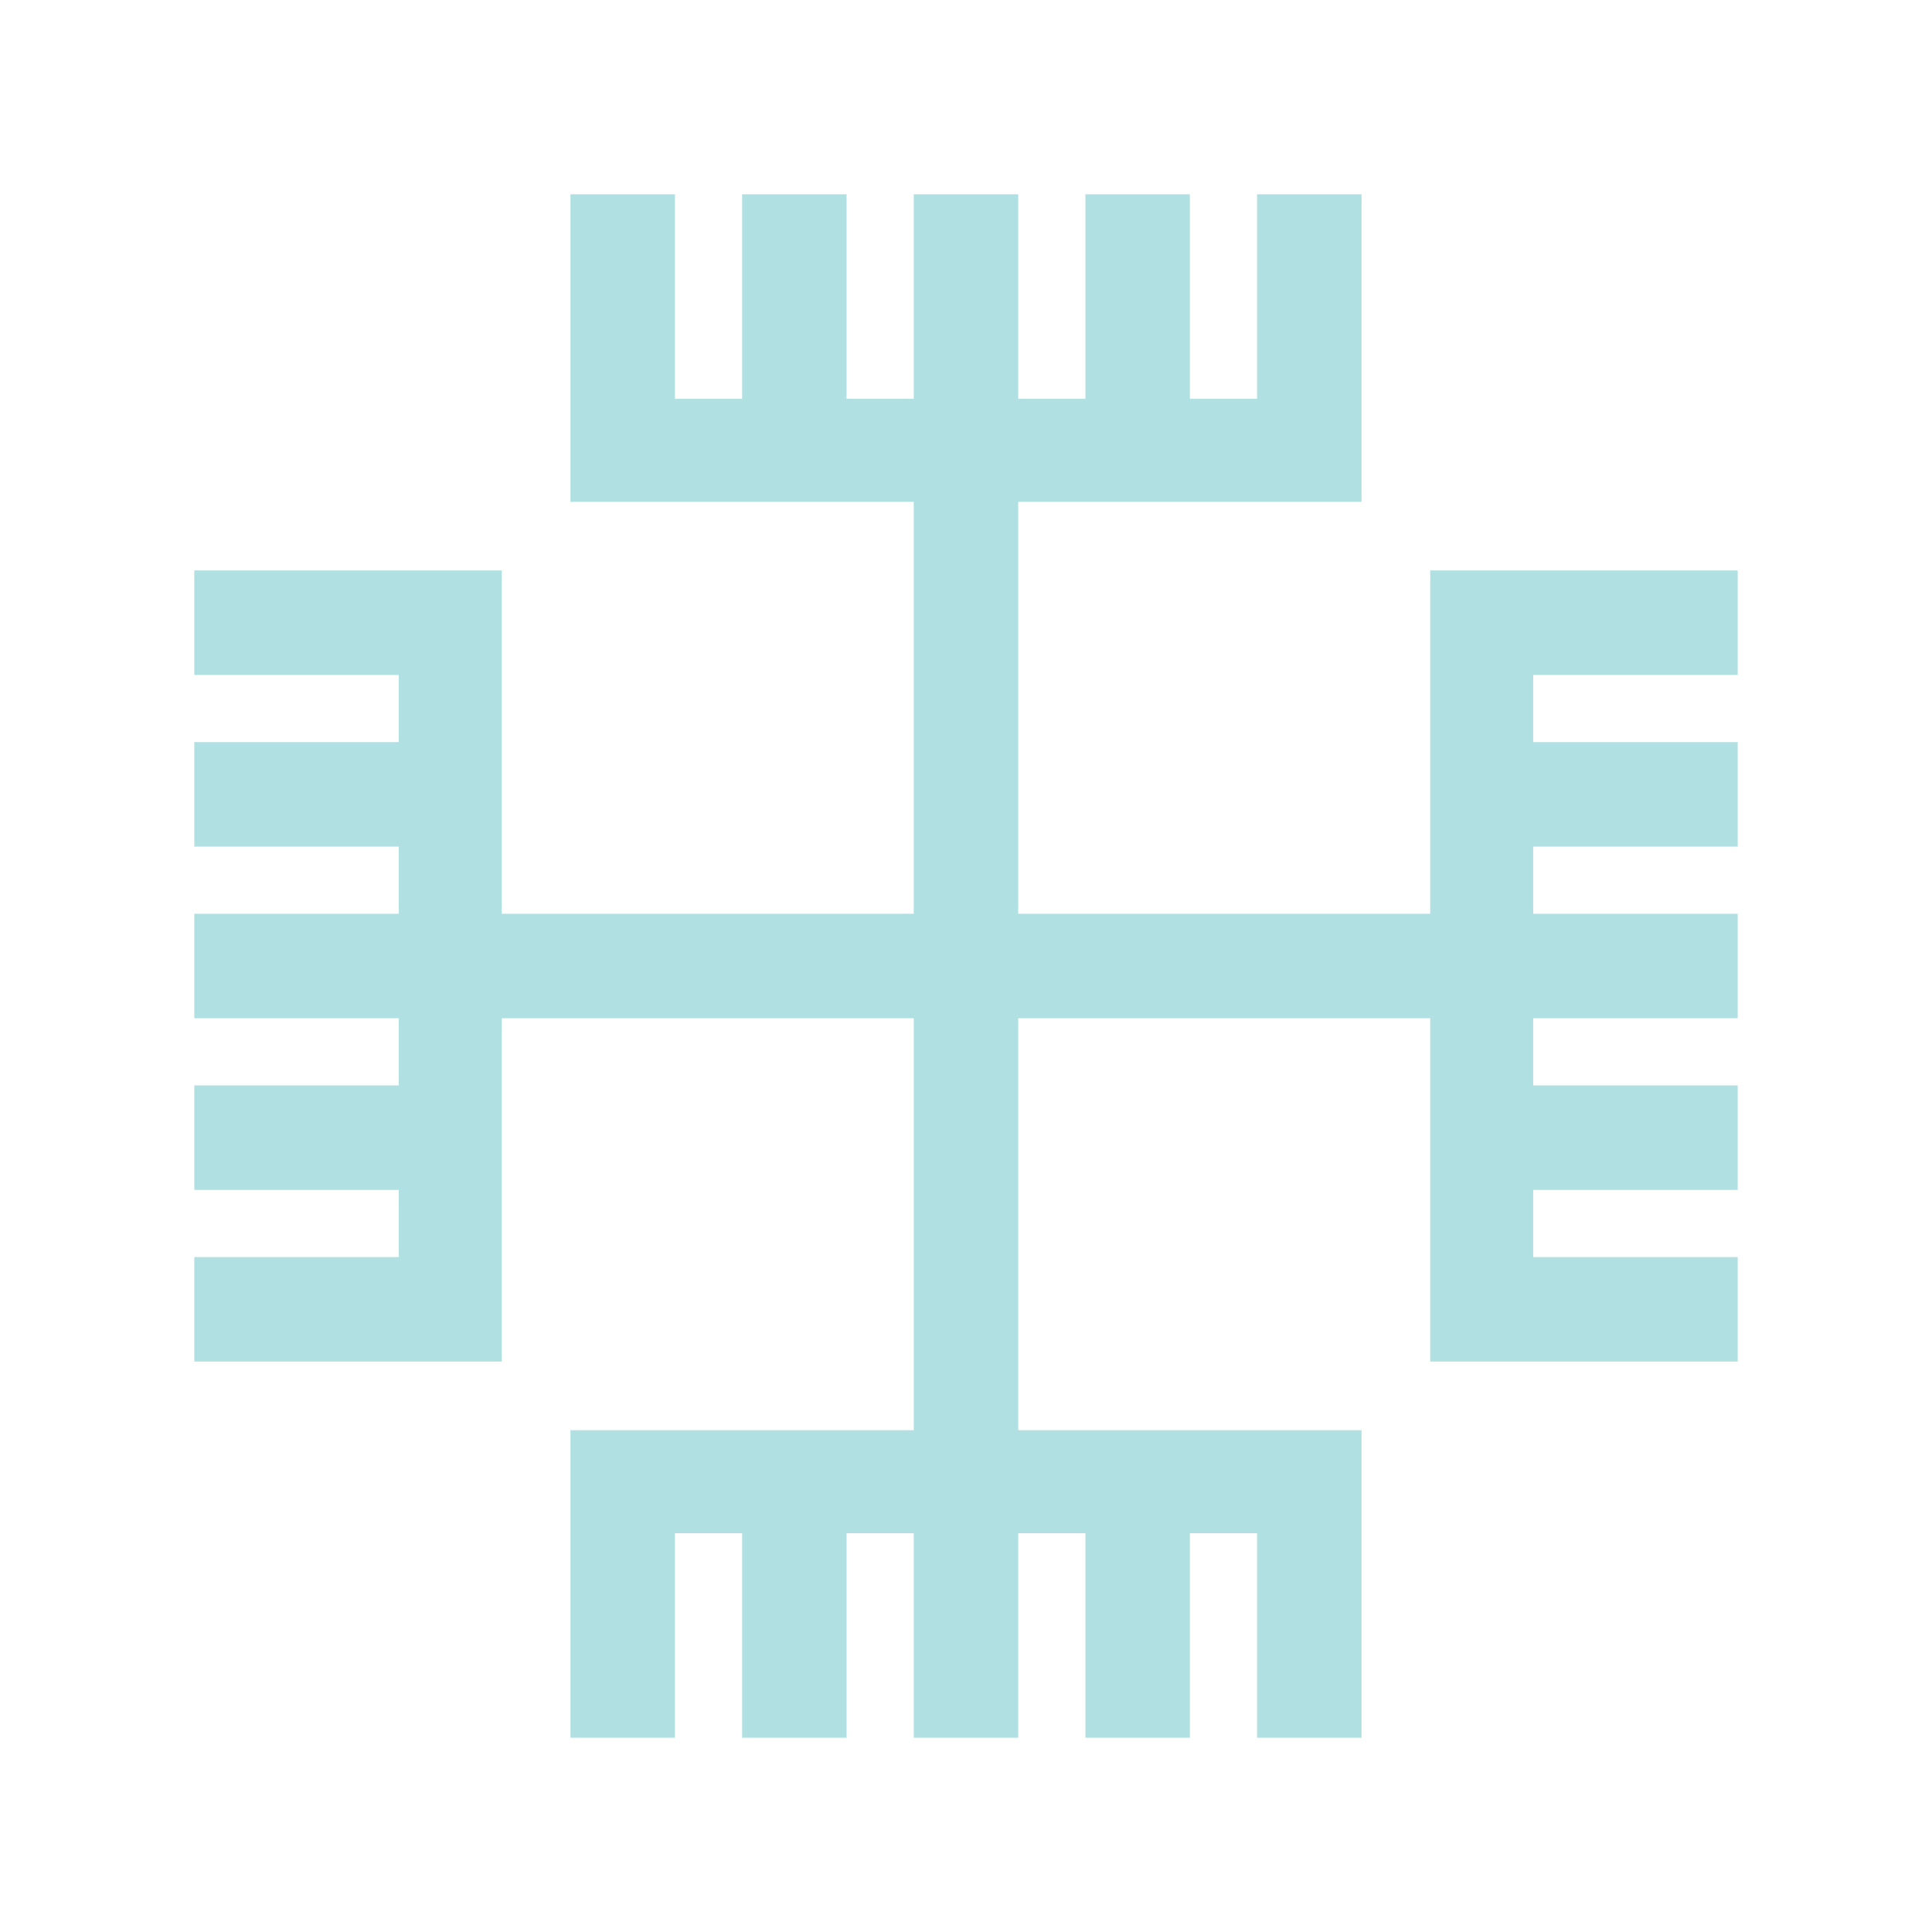 <?xml version="1.0" encoding="UTF-8"?>
<svg data-bbox="20.114 20.114 159.772 159.772" viewBox="0 0 200 200" height="200" width="200" xmlns="http://www.w3.org/2000/svg" data-type="color">
    <g>
        <path fill-rule="evenodd" fill="#b1e0e2" d="M59.053 179.886v-31.83h35.538v-42.647H51.944v35.539h-31.83v-10.816h21.169v-6.953H20.114v-10.816h21.169v-6.954H20.114V94.592h21.169V87.64H20.114V76.823h21.169V69.87H20.114V59.052h31.83v35.54h42.647V51.946H59.053V20.114H69.87v21.169h6.952V20.114h10.816v21.169h6.953V20.114h10.816v21.169h6.955V20.114h10.815v21.169h6.954V20.114h10.816v31.832h-35.54v42.646h42.649v-35.54h31.83V69.87h-21.169v6.953h21.169V87.64h-21.169v6.952h21.169v10.817h-21.169v6.954h21.169v10.816h-21.169v6.953h21.169v10.816h-31.83v-35.539h-42.649v42.647h35.54v31.83h-10.816v-21.168h-6.954v21.168h-10.815v-21.168h-6.955v21.168H94.591v-21.168h-6.953v21.168H76.822v-21.168H69.87v21.168z" data-color="1"/>
    </g>
</svg>
